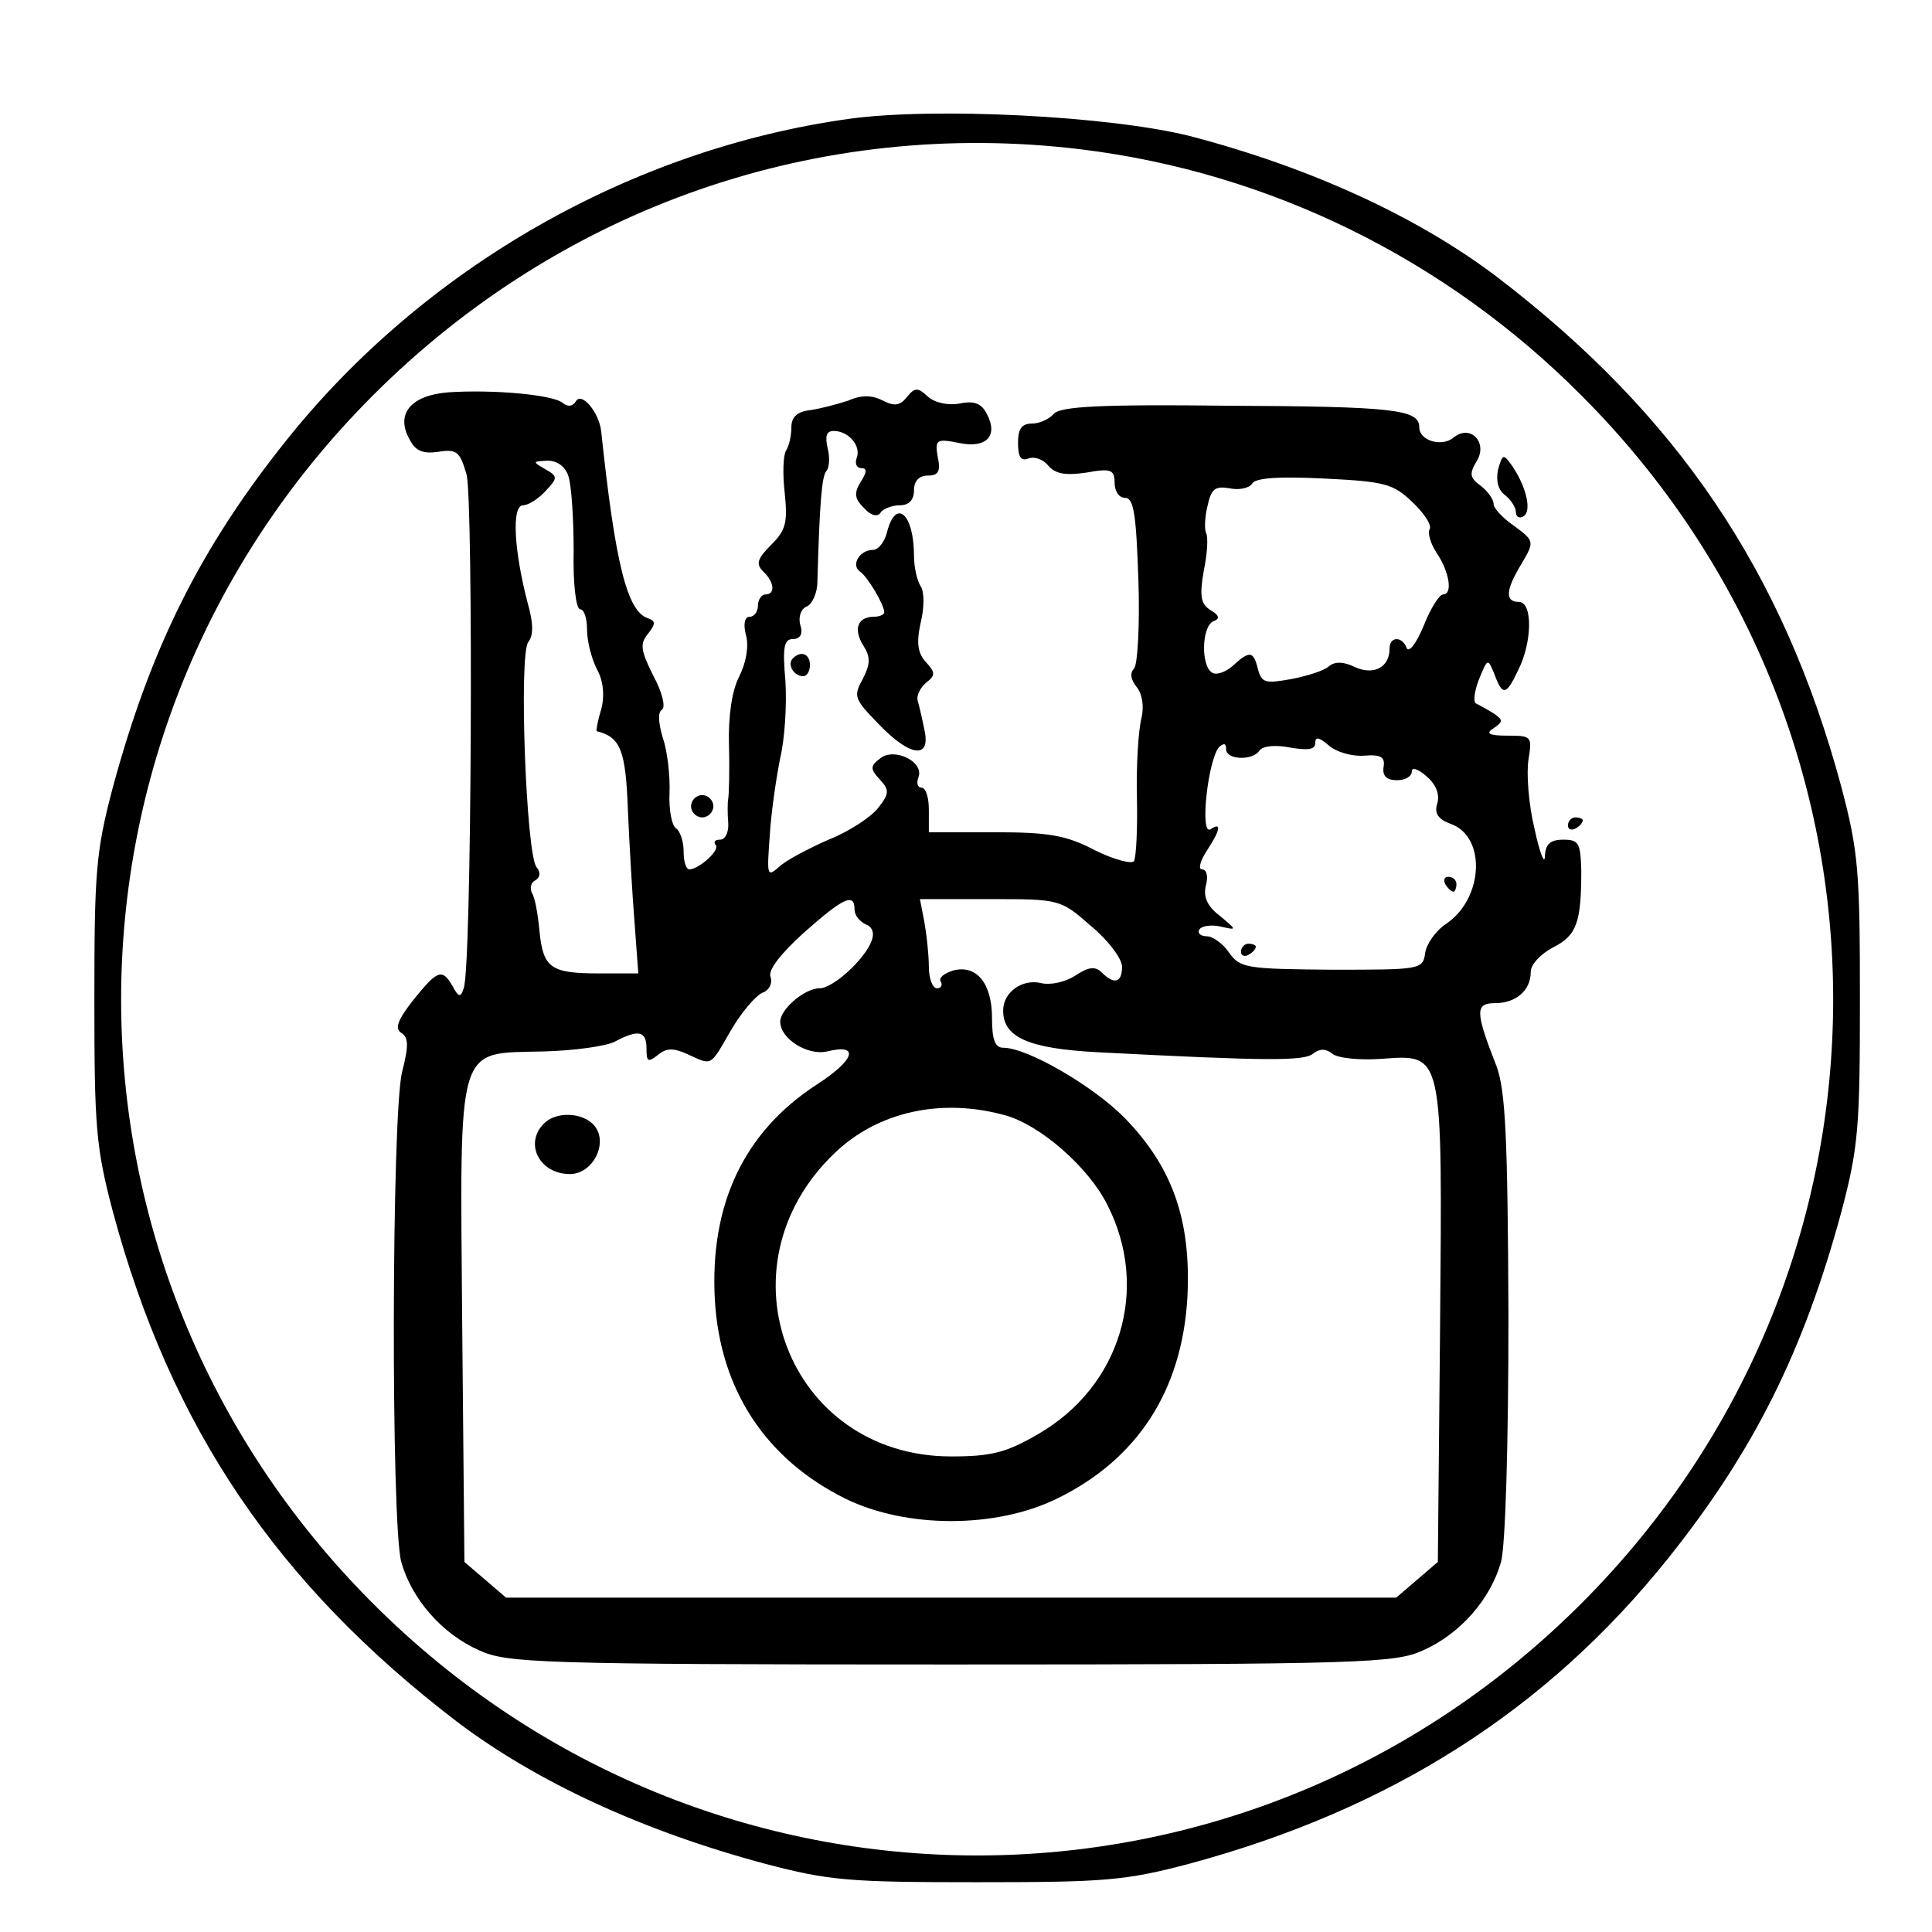 <?xml version="1.0" standalone="no"?>
<!DOCTYPE svg PUBLIC "-//W3C//DTD SVG 20010904//EN"
 "http://www.w3.org/TR/2001/REC-SVG-20010904/DTD/svg10.dtd">
<svg version="1.0" xmlns="http://www.w3.org/2000/svg"
 width="260pt" height="260pt" viewBox="0 0 260 260"
 preserveAspectRatio="xMidYMid meet">
<g transform="translate(0,260) scale(0.1,-0.1)"
fill="#000000" stroke="none">
<path d="M1142 2440 c-293 -41 -571 -200 -757 -433 -115 -144 -182 -278 -233
-466 -23 -87 -25 -114 -25 -286 0 -172 2 -199 25 -286 78 -290 221 -501 463
-686 107 -81 250 -147 414 -191 87 -23 114 -25 286 -25 172 0 199 2 286 25
270 73 480 206 644 411 115 144 182 278 233 466 23 87 25 114 25 286 0 172 -2
199 -25 286 -78 290 -221 501 -463 686 -108 82 -253 148 -414 190 -108 27
-344 39 -459 23z m313 -41 c253 -31 490 -147 673 -331 452 -452 452 -1174 0
-1626 -452 -452 -1174 -452 -1626 0 -452 452 -452 1174 0 1626 254 254 600
374 953 331z"/>
<path d="M603 2072 c-50 -4 -71 -29 -52 -63 8 -16 18 -20 39 -17 25 4 29 0 38
-31 9 -38 7 -664 -4 -691 -4 -13 -7 -12 -15 3 -14 24 -20 22 -53 -19 -21 -27
-25 -38 -16 -44 10 -6 10 -18 1 -53 -14 -59 -15 -607 -1 -659 14 -50 55 -97
105 -119 37 -17 79 -19 635 -19 556 0 598 2 635 19 50 22 91 69 105 119 6 22
10 158 10 332 -1 241 -4 302 -16 335 -29 74 -29 85 -2 85 28 0 48 17 48 42 0
10 13 24 30 33 32 16 38 34 38 103 -1 37 -3 42 -24 42 -18 0 -24 -6 -25 -22 0
-13 -7 4 -14 37 -8 33 -11 75 -8 93 5 31 4 32 -28 32 -26 0 -30 3 -19 10 13 9
13 11 0 20 -8 5 -19 11 -23 13 -5 1 -3 16 3 32 12 29 12 30 21 8 11 -30 16
-29 32 5 19 37 20 92 1 92 -19 0 -18 16 4 52 17 29 17 30 -10 50 -16 11 -28
24 -28 30 0 6 -8 17 -17 24 -15 11 -16 16 -6 33 16 25 -8 51 -31 32 -16 -13
-46 -4 -46 14 0 24 -34 28 -258 29 -172 2 -225 -1 -234 -11 -6 -7 -19 -13 -29
-13 -14 0 -19 -7 -19 -26 0 -19 4 -25 14 -21 8 3 20 -1 27 -10 10 -11 23 -13
51 -9 33 6 38 4 38 -14 0 -11 6 -20 14 -20 12 0 15 -23 18 -111 2 -60 -1 -114
-6 -119 -6 -6 -4 -15 4 -25 7 -9 10 -25 6 -42 -4 -16 -7 -63 -6 -105 1 -43 -1
-82 -4 -87 -3 -4 -27 2 -53 15 -38 20 -62 24 -135 24 l-88 0 0 30 c0 17 -4 30
-10 30 -5 0 -7 6 -4 14 8 21 -33 41 -52 25 -13 -10 -13 -14 0 -28 13 -14 13
-19 -2 -38 -9 -12 -39 -32 -67 -43 -27 -12 -58 -28 -67 -37 -16 -14 -16 -11
-12 44 2 32 9 78 14 103 6 25 9 71 7 103 -4 46 -2 57 10 57 10 0 14 7 10 19
-3 11 1 22 9 25 7 3 14 18 14 33 3 107 6 142 12 149 4 4 5 18 2 30 -4 17 -2
24 8 24 20 0 37 -20 31 -36 -3 -8 0 -14 6 -14 8 0 8 -5 -1 -19 -9 -15 -8 -22
5 -35 9 -10 18 -12 22 -6 3 5 15 10 26 10 12 0 19 7 19 20 0 13 7 20 19 20 14
0 17 6 13 25 -4 23 -2 25 28 19 37 -8 54 9 38 39 -7 14 -17 18 -36 14 -16 -3
-34 1 -43 9 -14 13 -18 13 -29 -1 -9 -11 -17 -12 -32 -4 -14 7 -28 8 -46 0
-15 -5 -38 -11 -52 -13 -17 -2 -25 -9 -25 -23 0 -11 -3 -25 -7 -31 -4 -6 -5
-31 -2 -57 4 -40 2 -50 -18 -70 -19 -19 -21 -26 -11 -36 15 -14 17 -31 3 -31
-5 0 -10 -7 -10 -15 0 -8 -5 -15 -11 -15 -7 0 -9 -10 -5 -25 4 -15 0 -37 -9
-55 -10 -19 -15 -53 -14 -93 1 -34 0 -66 -1 -72 -1 -5 -1 -20 0 -32 1 -13 -4
-23 -11 -23 -7 0 -9 -3 -6 -7 7 -6 -21 -32 -35 -33 -5 0 -8 11 -8 24 0 14 -5
28 -10 31 -6 4 -10 25 -9 48 1 23 -3 57 -9 74 -6 20 -7 35 -1 38 5 4 0 24 -12
46 -17 34 -18 43 -7 56 10 13 11 17 0 21 -28 9 -44 73 -63 252 -3 25 -26 53
-34 40 -4 -7 -11 -8 -18 -2 -14 11 -94 18 -154 14z m162 -113 c4 -12 7 -57 7
-100 -1 -44 3 -79 9 -79 5 0 9 -12 9 -27 0 -16 6 -39 13 -53 9 -16 11 -36 6
-55 -5 -16 -7 -29 -6 -29 32 -8 39 -25 42 -106 2 -47 6 -115 9 -152 l5 -68
-52 0 c-66 0 -76 7 -81 57 -2 22 -6 45 -10 51 -3 6 -2 14 4 17 7 4 8 11 2 18
-14 18 -24 287 -11 303 7 9 7 25 -1 53 -18 69 -22 131 -6 131 7 0 21 9 30 19
17 18 17 20 -1 30 -17 10 -16 10 4 11 13 0 24 -8 28 -21z m1136 -35 c16 -15
26 -31 23 -36 -3 -5 1 -20 10 -33 17 -26 21 -55 8 -55 -5 0 -17 -19 -26 -42
-10 -24 -20 -37 -23 -30 -6 16 -23 16 -23 -1 0 -25 -21 -36 -46 -25 -16 8 -28
8 -36 1 -7 -6 -30 -13 -51 -17 -34 -6 -39 -5 -44 13 -6 25 -11 26 -34 5 -10
-9 -23 -13 -28 -9 -15 9 -14 62 2 69 9 3 8 8 -4 15 -13 8 -15 19 -9 53 5 24 6
46 3 51 -2 4 -2 20 2 36 5 23 10 27 29 24 13 -3 27 0 31 6 4 8 36 10 97 7 82
-4 93 -7 119 -32z m-66 -341 c24 2 29 -2 27 -15 -2 -12 4 -18 18 -18 11 0 20
5 20 12 0 6 9 3 20 -7 13 -11 18 -25 14 -37 -4 -13 2 -21 19 -27 48 -18 43
-102 -8 -135 -13 -9 -25 -26 -27 -38 -3 -23 -6 -23 -126 -23 -114 1 -123 2
-138 23 -8 12 -22 22 -30 22 -8 0 -13 4 -10 9 3 5 16 7 29 4 22 -5 22 -5 -2
15 -17 13 -22 26 -18 41 3 11 1 21 -5 21 -6 0 -3 11 6 25 19 29 20 39 5 29
-15 -9 -3 96 12 111 6 5 9 5 9 -3 0 -15 36 -16 45 -2 4 6 21 8 41 4 24 -4 34
-3 34 6 0 9 5 8 18 -3 10 -9 31 -15 47 -14z m-685 -207 c0 -8 7 -16 15 -20 9
-3 12 -12 8 -22 -9 -25 -52 -64 -70 -64 -20 0 -53 -28 -53 -45 0 -23 37 -46
63 -40 44 11 38 -11 -13 -44 -99 -64 -145 -162 -138 -290 7 -122 69 -215 176
-268 82 -40 202 -40 284 0 109 53 169 146 176 272 5 103 -20 174 -84 240 -42
43 -131 95 -164 95 -11 0 -15 11 -15 40 0 47 -21 72 -52 64 -13 -4 -20 -10
-17 -15 3 -5 0 -9 -5 -9 -6 0 -11 13 -11 29 0 16 -3 43 -6 60 l-6 31 94 0 c94
0 95 0 136 -36 23 -19 42 -44 42 -55 0 -22 -11 -24 -27 -8 -9 9 -18 8 -36 -4
-14 -9 -34 -13 -46 -10 -25 6 -51 -12 -51 -37 0 -36 34 -51 126 -56 231 -12
279 -12 291 -2 9 7 17 7 26 0 7 -6 36 -9 65 -7 85 6 83 13 80 -360 l-3 -317
-28 -24 -28 -24 -599 0 -599 0 -28 24 -28 24 -3 320 c-3 383 -9 364 109 367
41 1 84 7 96 13 32 17 43 15 43 -9 0 -18 2 -19 15 -9 12 10 21 10 41 1 33 -15
29 -17 58 33 14 24 33 46 42 50 9 3 14 13 11 21 -4 9 13 31 45 60 53 47 68 54
68 31z m203 -277 c47 -13 112 -70 137 -120 58 -113 18 -245 -93 -309 -43 -25
-63 -30 -117 -30 -219 0 -317 255 -157 408 58 56 144 75 230 51z"/>
<path d="M1945 1410 c3 -5 8 -10 11 -10 2 0 4 5 4 10 0 6 -5 10 -11 10 -5 0
-7 -4 -4 -10z"/>
<path d="M1670 1319 c0 -5 5 -7 10 -4 6 3 10 8 10 11 0 2 -4 4 -10 4 -5 0 -10
-5 -10 -11z"/>
<path d="M732 1088 c-27 -27 -6 -68 35 -68 31 0 52 42 33 65 -15 18 -51 20
-68 3z"/>
<path d="M2016 1968 c-3 -15 0 -27 9 -34 8 -6 15 -17 15 -23 0 -7 5 -9 10 -6
12 7 4 40 -15 68 -12 17 -13 16 -19 -5z"/>
<path d="M1194 1885 c-3 -14 -12 -25 -19 -25 -18 0 -30 -20 -18 -29 10 -6 33
-45 33 -55 0 -3 -6 -6 -14 -6 -22 0 -28 -17 -14 -39 10 -16 9 -25 -1 -45 -13
-23 -11 -27 21 -60 43 -45 71 -48 62 -8 -3 15 -7 32 -9 39 -2 6 3 17 11 24 13
10 13 14 0 28 -11 12 -13 26 -7 53 5 20 5 42 0 49 -5 8 -9 26 -9 41 0 56 -24
78 -36 33z"/>
<path d="M1067 1714 c-8 -8 1 -24 14 -24 5 0 9 7 9 15 0 15 -12 20 -23 9z"/>
<path d="M930 1515 c0 -8 7 -15 15 -15 8 0 15 7 15 15 0 8 -7 15 -15 15 -8 0
-15 -7 -15 -15z"/>
<path d="M2110 1489 c0 -5 5 -7 10 -4 6 3 10 8 10 11 0 2 -4 4 -10 4 -5 0 -10
-5 -10 -11z"/>
</g>
</svg>
